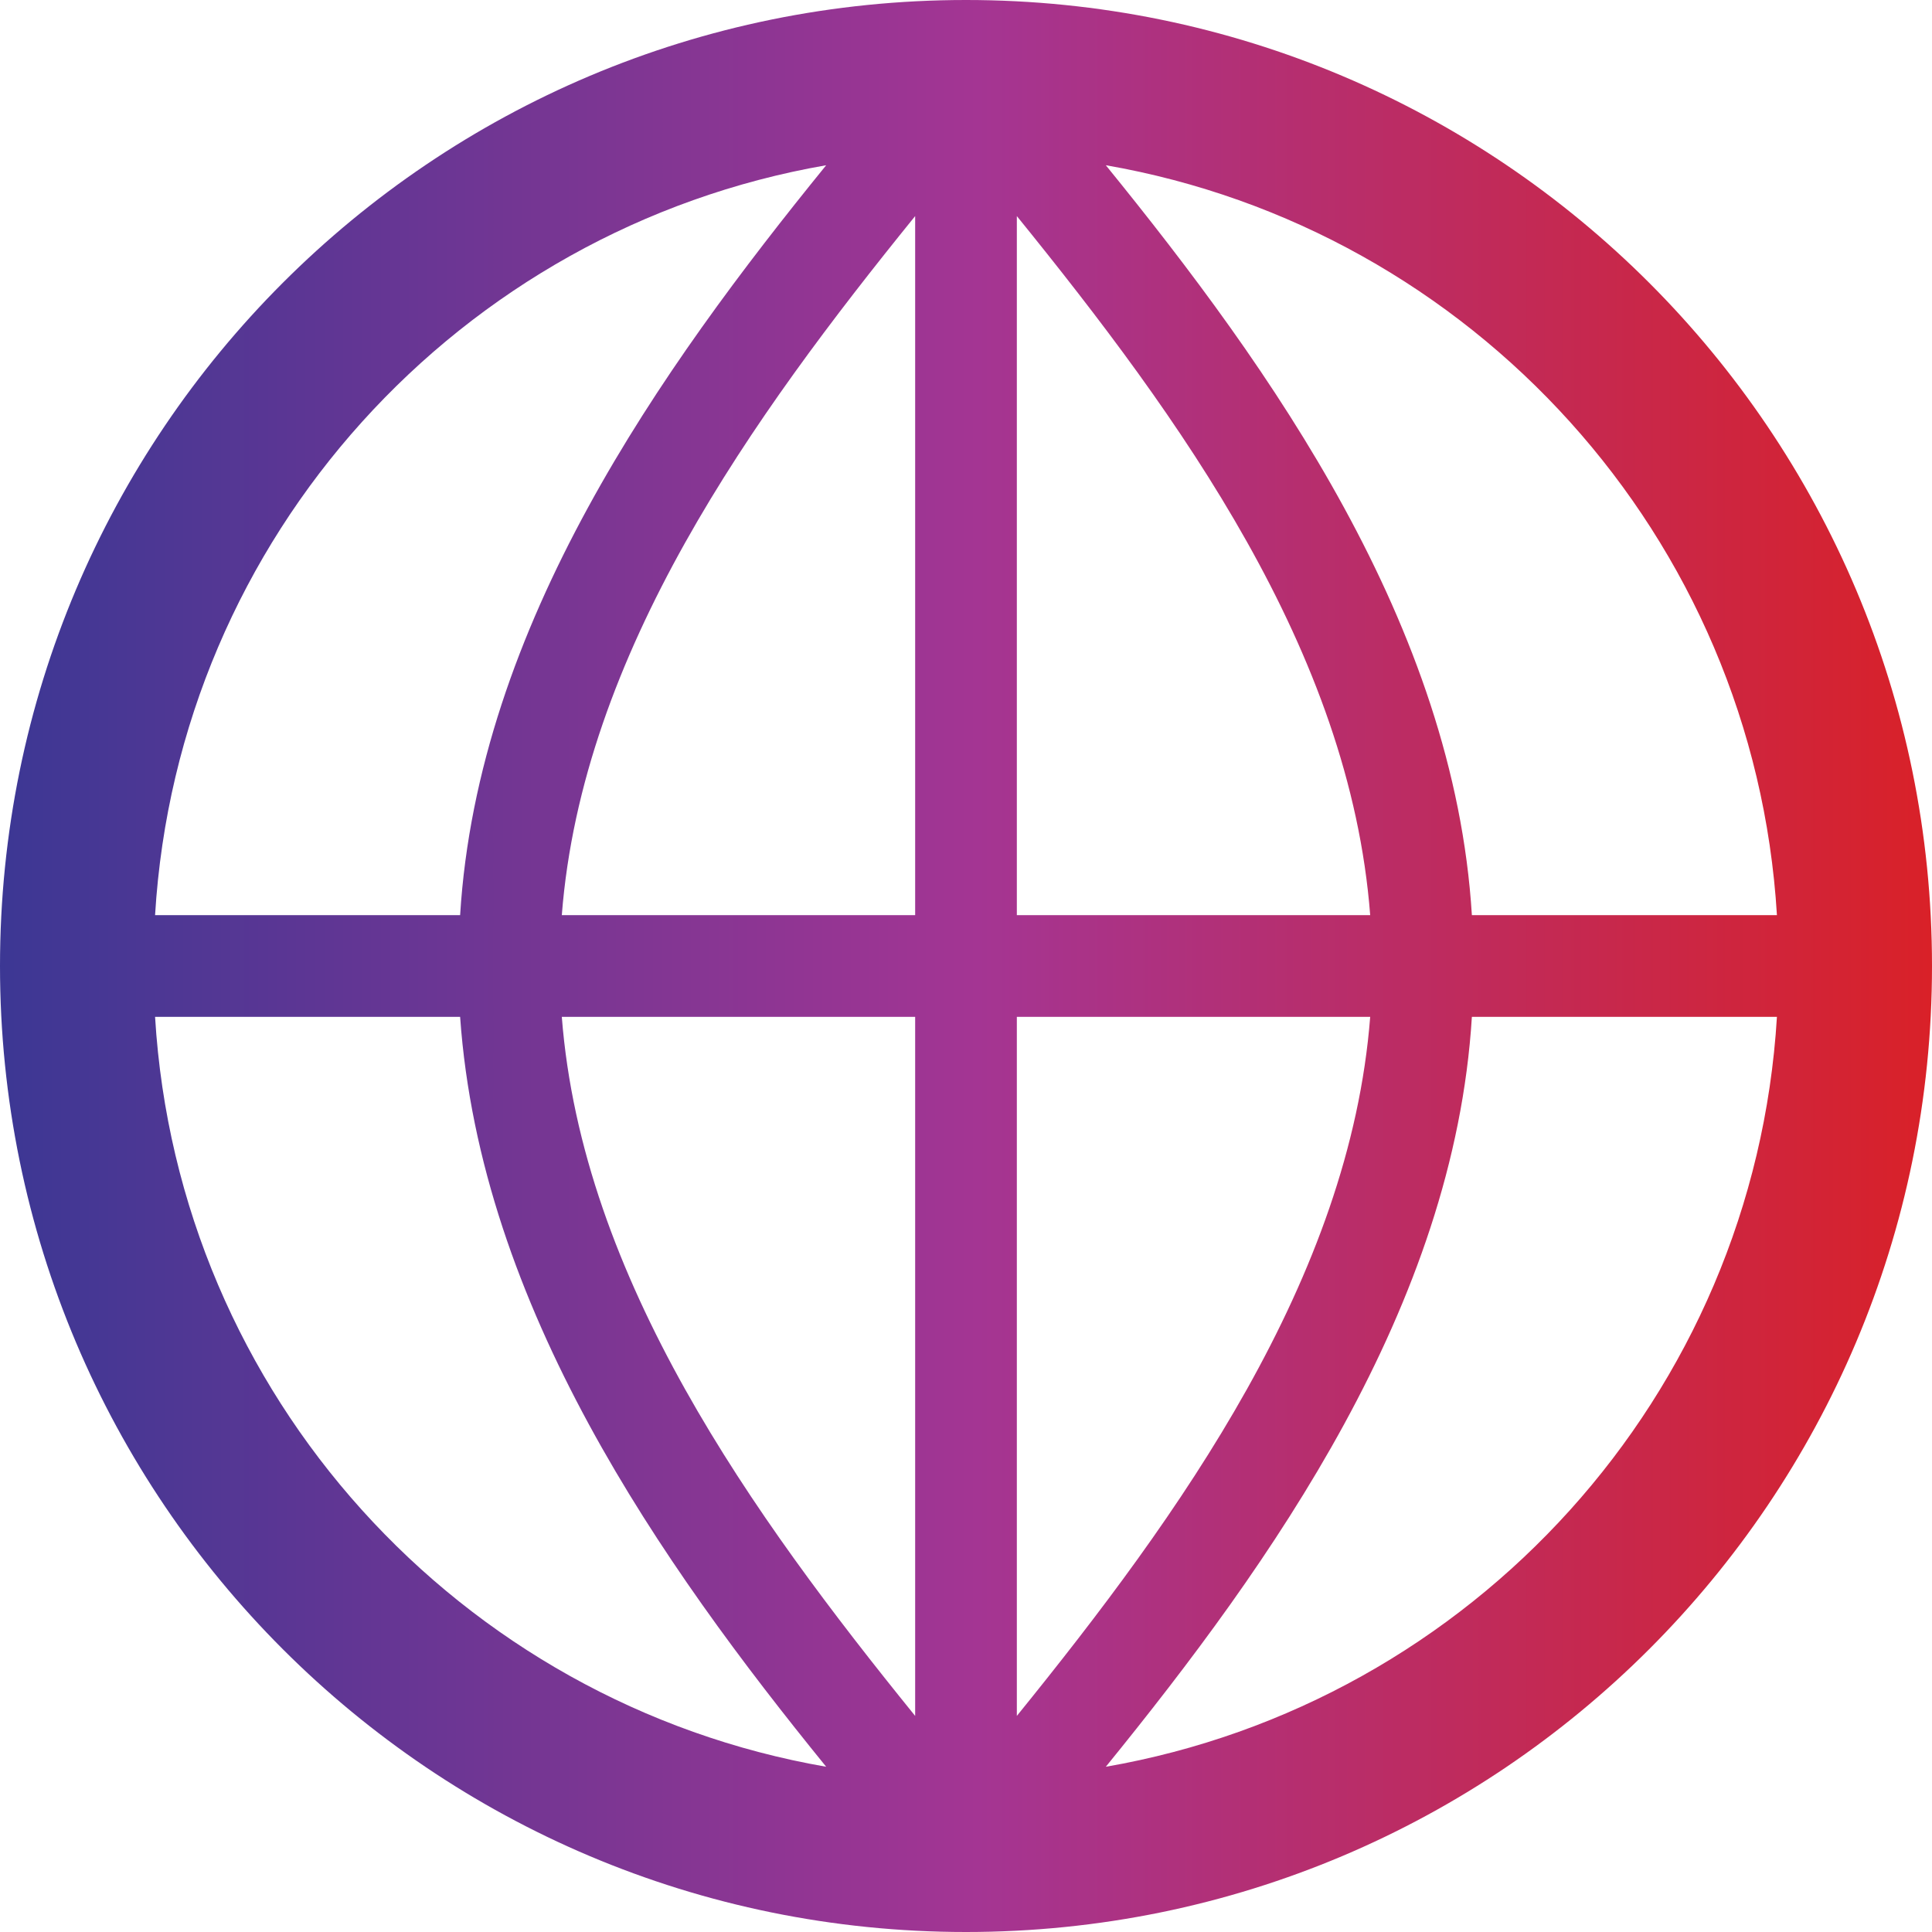 <svg xmlns="http://www.w3.org/2000/svg" xmlns:xlink="http://www.w3.org/1999/xlink" id="Layer_1" x="0px" y="0px" viewBox="0 0 76 76" style="enable-background:new 0 0 76 76;" xml:space="preserve"> <style type="text/css"> .st0{fill:url(#SVGID_1_);} </style> <g> <g> <linearGradient id="SVGID_1_" gradientUnits="userSpaceOnUse" x1="0" y1="38" x2="76" y2="38"> <stop offset="0" style="stop-color:#00A894"></stop> <stop offset="0" style="stop-color:#3C3794"></stop> <stop offset="0.506" style="stop-color:#A43593"></stop> <stop offset="1" style="stop-color:#D92128"></stop> </linearGradient> <path class="st0" d="M43.5,69.5c6.5-8,13.7-18.1,14.4-29.5h12C69,54.9,57.9,67,43.5,69.5L43.5,69.5z M6.1,40h12 c0.8,11.4,7.9,21.5,14.4,29.5C18.1,67,7,54.9,6.1,40L6.1,40z M32.5,6.5C26,14.5,18.8,24.6,18.1,36h-12C7,21.1,18.1,9,32.5,6.5 L32.5,6.5z M40,40h13.9C53.1,50.3,46.4,59.6,40,67.5V40L40,40L40,40z M36,40v27.5C29.6,59.6,22.9,50.3,22.1,40H36L36,40L36,40z M40,8.5c6.4,7.9,13.1,17.1,13.9,27.5H40V8.5L40,8.5L40,8.5z M36,36H22.1C22.9,25.7,29.6,16.4,36,8.5V36L36,36L36,36z M69.9,36 h-12C57.2,24.6,50,14.5,43.5,6.5C57.9,9,69,21.1,69.9,36L69.9,36z M38,0C17,0,0,17,0,38c0,21,17,38,38,38s38-17,38-38 C76,17,59,0,38,0L38,0z"></path> </g> </g> </svg>